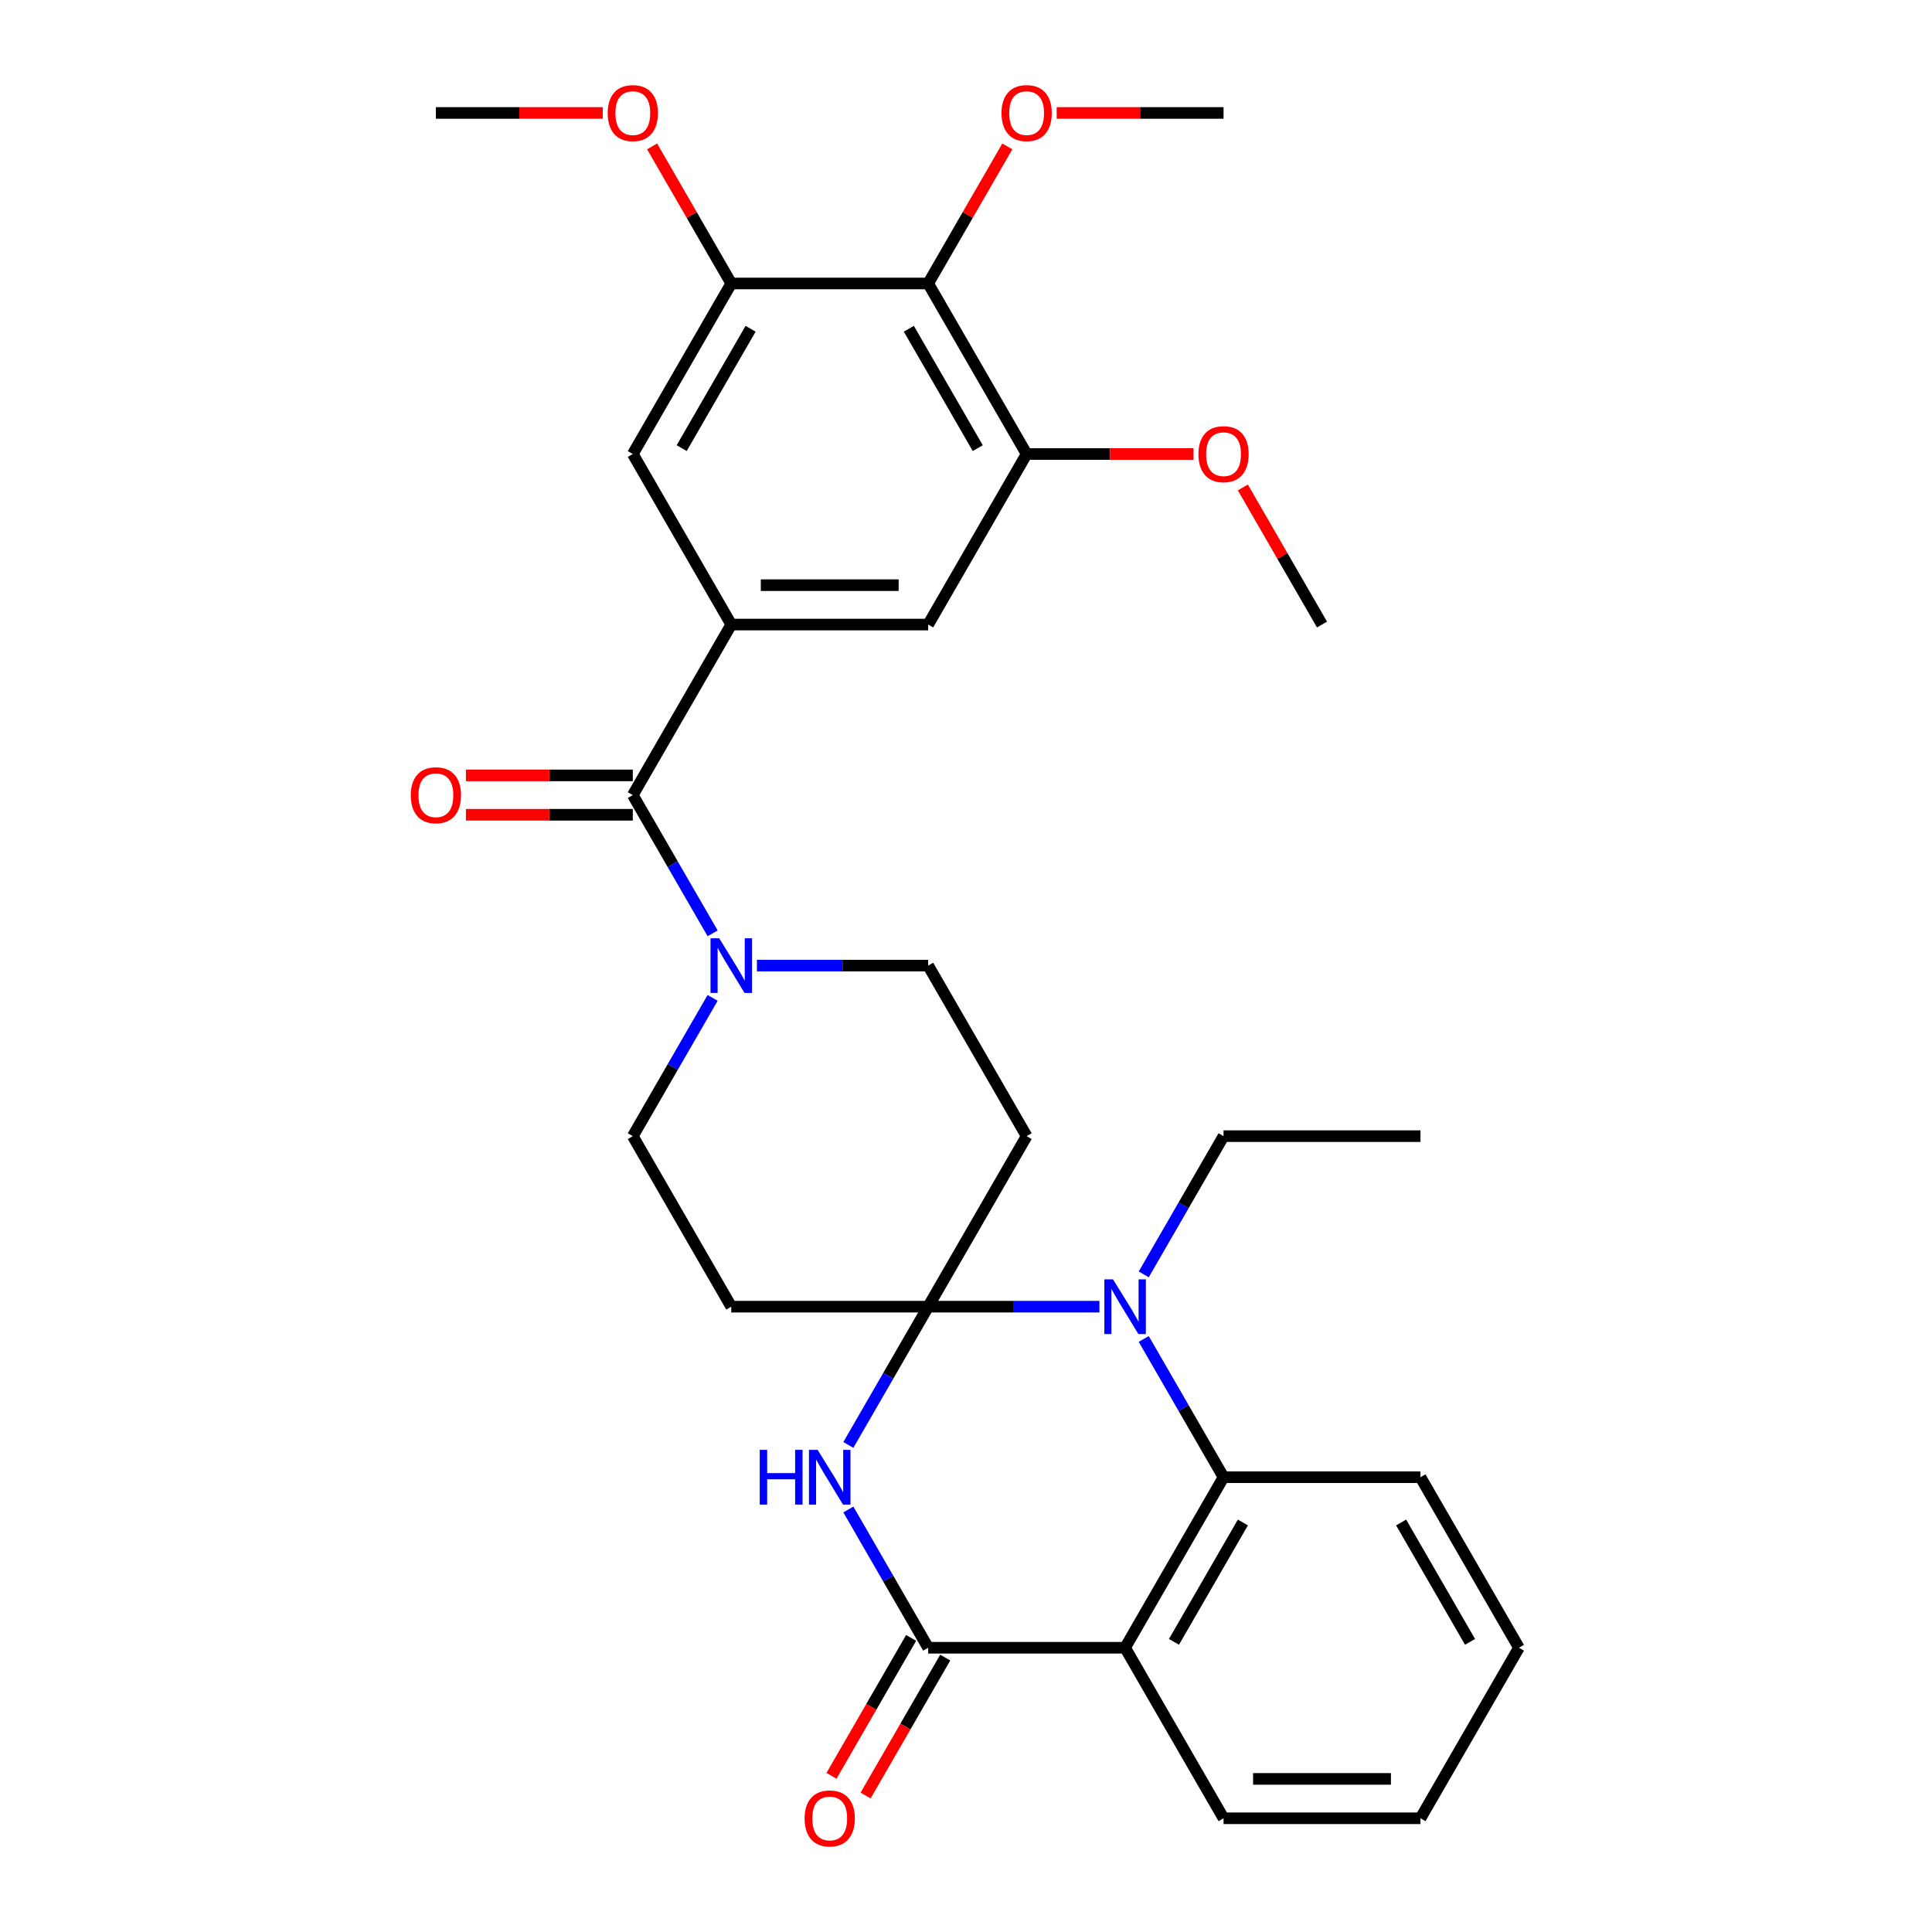 <?xml version='1.0' encoding='iso-8859-1'?>
<svg version='1.1' baseProfile='full'
              xmlns='http://www.w3.org/2000/svg'
                      xmlns:rdkit='http://www.rdkit.org/xml'
                      xmlns:xlink='http://www.w3.org/1999/xlink'
                  xml:space='preserve'
width='1000px' height='1000px' viewBox='0 0 1000 1000'>
<!-- END OF HEADER -->
<rect style='opacity:1.0;fill:#FFFFFF;stroke:none' width='1000' height='1000' x='0' y='0'> </rect>
<path class='bond-0' d='M 480.424,676.335 L 459.766,712.115' style='fill:none;fill-rule:evenodd;stroke:#000000;stroke-width:6px;stroke-linecap:butt;stroke-linejoin:miter;stroke-opacity:1' />
<path class='bond-0' d='M 459.766,712.115 L 439.109,747.895' style='fill:none;fill-rule:evenodd;stroke:#0000FF;stroke-width:6px;stroke-linecap:butt;stroke-linejoin:miter;stroke-opacity:1' />
<path class='bond-1' d='M 480.424,676.335 L 524.741,676.335' style='fill:none;fill-rule:evenodd;stroke:#000000;stroke-width:6px;stroke-linecap:butt;stroke-linejoin:miter;stroke-opacity:1' />
<path class='bond-1' d='M 524.741,676.335 L 569.058,676.335' style='fill:none;fill-rule:evenodd;stroke:#0000FF;stroke-width:6px;stroke-linecap:butt;stroke-linejoin:miter;stroke-opacity:1' />
<path class='bond-9' d='M 480.424,676.335 L 531.385,588.068' style='fill:none;fill-rule:evenodd;stroke:#000000;stroke-width:6px;stroke-linecap:butt;stroke-linejoin:miter;stroke-opacity:1' />
<path class='bond-10' d='M 480.424,676.335 L 378.501,676.335' style='fill:none;fill-rule:evenodd;stroke:#000000;stroke-width:6px;stroke-linecap:butt;stroke-linejoin:miter;stroke-opacity:1' />
<path class='bond-2' d='M 439.109,781.311 L 459.766,817.091' style='fill:none;fill-rule:evenodd;stroke:#0000FF;stroke-width:6px;stroke-linecap:butt;stroke-linejoin:miter;stroke-opacity:1' />
<path class='bond-2' d='M 459.766,817.091 L 480.424,852.871' style='fill:none;fill-rule:evenodd;stroke:#000000;stroke-width:6px;stroke-linecap:butt;stroke-linejoin:miter;stroke-opacity:1' />
<path class='bond-4' d='M 591.993,693.043 L 612.65,728.823' style='fill:none;fill-rule:evenodd;stroke:#0000FF;stroke-width:6px;stroke-linecap:butt;stroke-linejoin:miter;stroke-opacity:1' />
<path class='bond-4' d='M 612.65,728.823 L 633.308,764.603' style='fill:none;fill-rule:evenodd;stroke:#000000;stroke-width:6px;stroke-linecap:butt;stroke-linejoin:miter;stroke-opacity:1' />
<path class='bond-19' d='M 591.993,659.627 L 612.65,623.848' style='fill:none;fill-rule:evenodd;stroke:#0000FF;stroke-width:6px;stroke-linecap:butt;stroke-linejoin:miter;stroke-opacity:1' />
<path class='bond-19' d='M 612.65,623.848 L 633.308,588.068' style='fill:none;fill-rule:evenodd;stroke:#000000;stroke-width:6px;stroke-linecap:butt;stroke-linejoin:miter;stroke-opacity:1' />
<path class='bond-17' d='M 471.597,847.775 L 450.986,883.474' style='fill:none;fill-rule:evenodd;stroke:#000000;stroke-width:6px;stroke-linecap:butt;stroke-linejoin:miter;stroke-opacity:1' />
<path class='bond-17' d='M 450.986,883.474 L 430.374,919.174' style='fill:none;fill-rule:evenodd;stroke:#FF0000;stroke-width:6px;stroke-linecap:butt;stroke-linejoin:miter;stroke-opacity:1' />
<path class='bond-17' d='M 489.25,857.967 L 468.639,893.667' style='fill:none;fill-rule:evenodd;stroke:#000000;stroke-width:6px;stroke-linecap:butt;stroke-linejoin:miter;stroke-opacity:1' />
<path class='bond-17' d='M 468.639,893.667 L 448.028,929.366' style='fill:none;fill-rule:evenodd;stroke:#FF0000;stroke-width:6px;stroke-linecap:butt;stroke-linejoin:miter;stroke-opacity:1' />
<path class='bond-32' d='M 480.424,852.871 L 582.346,852.871' style='fill:none;fill-rule:evenodd;stroke:#000000;stroke-width:6px;stroke-linecap:butt;stroke-linejoin:miter;stroke-opacity:1' />
<path class='bond-3' d='M 582.346,852.871 L 633.308,764.603' style='fill:none;fill-rule:evenodd;stroke:#000000;stroke-width:6px;stroke-linecap:butt;stroke-linejoin:miter;stroke-opacity:1' />
<path class='bond-3' d='M 607.644,849.823 L 643.317,788.035' style='fill:none;fill-rule:evenodd;stroke:#000000;stroke-width:6px;stroke-linecap:butt;stroke-linejoin:miter;stroke-opacity:1' />
<path class='bond-23' d='M 582.346,852.871 L 633.308,941.138' style='fill:none;fill-rule:evenodd;stroke:#000000;stroke-width:6px;stroke-linecap:butt;stroke-linejoin:miter;stroke-opacity:1' />
<path class='bond-24' d='M 633.308,764.603 L 735.23,764.603' style='fill:none;fill-rule:evenodd;stroke:#000000;stroke-width:6px;stroke-linecap:butt;stroke-linejoin:miter;stroke-opacity:1' />
<path class='bond-5' d='M 327.54,411.533 L 348.197,447.312' style='fill:none;fill-rule:evenodd;stroke:#000000;stroke-width:6px;stroke-linecap:butt;stroke-linejoin:miter;stroke-opacity:1' />
<path class='bond-5' d='M 348.197,447.312 L 368.854,483.092' style='fill:none;fill-rule:evenodd;stroke:#0000FF;stroke-width:6px;stroke-linecap:butt;stroke-linejoin:miter;stroke-opacity:1' />
<path class='bond-6' d='M 327.54,411.533 L 378.501,323.265' style='fill:none;fill-rule:evenodd;stroke:#000000;stroke-width:6px;stroke-linecap:butt;stroke-linejoin:miter;stroke-opacity:1' />
<path class='bond-18' d='M 327.54,401.34 L 284.352,401.34' style='fill:none;fill-rule:evenodd;stroke:#000000;stroke-width:6px;stroke-linecap:butt;stroke-linejoin:miter;stroke-opacity:1' />
<path class='bond-18' d='M 284.352,401.34 L 241.165,401.34' style='fill:none;fill-rule:evenodd;stroke:#FF0000;stroke-width:6px;stroke-linecap:butt;stroke-linejoin:miter;stroke-opacity:1' />
<path class='bond-18' d='M 327.54,421.725 L 284.352,421.725' style='fill:none;fill-rule:evenodd;stroke:#000000;stroke-width:6px;stroke-linecap:butt;stroke-linejoin:miter;stroke-opacity:1' />
<path class='bond-18' d='M 284.352,421.725 L 241.165,421.725' style='fill:none;fill-rule:evenodd;stroke:#FF0000;stroke-width:6px;stroke-linecap:butt;stroke-linejoin:miter;stroke-opacity:1' />
<path class='bond-13' d='M 378.501,323.265 L 327.54,234.997' style='fill:none;fill-rule:evenodd;stroke:#000000;stroke-width:6px;stroke-linecap:butt;stroke-linejoin:miter;stroke-opacity:1' />
<path class='bond-14' d='M 378.501,323.265 L 480.424,323.265' style='fill:none;fill-rule:evenodd;stroke:#000000;stroke-width:6px;stroke-linecap:butt;stroke-linejoin:miter;stroke-opacity:1' />
<path class='bond-14' d='M 393.789,302.88 L 465.135,302.88' style='fill:none;fill-rule:evenodd;stroke:#000000;stroke-width:6px;stroke-linecap:butt;stroke-linejoin:miter;stroke-opacity:1' />
<path class='bond-7' d='M 368.854,516.508 L 348.197,552.288' style='fill:none;fill-rule:evenodd;stroke:#0000FF;stroke-width:6px;stroke-linecap:butt;stroke-linejoin:miter;stroke-opacity:1' />
<path class='bond-7' d='M 348.197,552.288 L 327.54,588.068' style='fill:none;fill-rule:evenodd;stroke:#000000;stroke-width:6px;stroke-linecap:butt;stroke-linejoin:miter;stroke-opacity:1' />
<path class='bond-31' d='M 391.789,499.8 L 436.106,499.8' style='fill:none;fill-rule:evenodd;stroke:#0000FF;stroke-width:6px;stroke-linecap:butt;stroke-linejoin:miter;stroke-opacity:1' />
<path class='bond-31' d='M 436.106,499.8 L 480.424,499.8' style='fill:none;fill-rule:evenodd;stroke:#000000;stroke-width:6px;stroke-linecap:butt;stroke-linejoin:miter;stroke-opacity:1' />
<path class='bond-8' d='M 480.424,146.73 L 531.385,234.997' style='fill:none;fill-rule:evenodd;stroke:#000000;stroke-width:6px;stroke-linecap:butt;stroke-linejoin:miter;stroke-opacity:1' />
<path class='bond-8' d='M 470.414,170.162 L 506.087,231.949' style='fill:none;fill-rule:evenodd;stroke:#000000;stroke-width:6px;stroke-linecap:butt;stroke-linejoin:miter;stroke-opacity:1' />
<path class='bond-20' d='M 480.424,146.73 L 500.908,111.25' style='fill:none;fill-rule:evenodd;stroke:#000000;stroke-width:6px;stroke-linecap:butt;stroke-linejoin:miter;stroke-opacity:1' />
<path class='bond-20' d='M 500.908,111.25 L 521.392,75.77' style='fill:none;fill-rule:evenodd;stroke:#FF0000;stroke-width:6px;stroke-linecap:butt;stroke-linejoin:miter;stroke-opacity:1' />
<path class='bond-34' d='M 480.424,146.73 L 378.501,146.73' style='fill:none;fill-rule:evenodd;stroke:#000000;stroke-width:6px;stroke-linecap:butt;stroke-linejoin:miter;stroke-opacity:1' />
<path class='bond-15' d='M 531.385,588.068 L 480.424,499.8' style='fill:none;fill-rule:evenodd;stroke:#000000;stroke-width:6px;stroke-linecap:butt;stroke-linejoin:miter;stroke-opacity:1' />
<path class='bond-16' d='M 378.501,676.335 L 327.54,588.068' style='fill:none;fill-rule:evenodd;stroke:#000000;stroke-width:6px;stroke-linecap:butt;stroke-linejoin:miter;stroke-opacity:1' />
<path class='bond-11' d='M 378.501,146.73 L 327.54,234.997' style='fill:none;fill-rule:evenodd;stroke:#000000;stroke-width:6px;stroke-linecap:butt;stroke-linejoin:miter;stroke-opacity:1' />
<path class='bond-11' d='M 388.51,170.162 L 352.837,231.949' style='fill:none;fill-rule:evenodd;stroke:#000000;stroke-width:6px;stroke-linecap:butt;stroke-linejoin:miter;stroke-opacity:1' />
<path class='bond-21' d='M 378.501,146.73 L 358.017,111.25' style='fill:none;fill-rule:evenodd;stroke:#000000;stroke-width:6px;stroke-linecap:butt;stroke-linejoin:miter;stroke-opacity:1' />
<path class='bond-21' d='M 358.017,111.25 L 337.532,75.77' style='fill:none;fill-rule:evenodd;stroke:#FF0000;stroke-width:6px;stroke-linecap:butt;stroke-linejoin:miter;stroke-opacity:1' />
<path class='bond-12' d='M 531.385,234.997 L 480.424,323.265' style='fill:none;fill-rule:evenodd;stroke:#000000;stroke-width:6px;stroke-linecap:butt;stroke-linejoin:miter;stroke-opacity:1' />
<path class='bond-22' d='M 531.385,234.997 L 574.572,234.997' style='fill:none;fill-rule:evenodd;stroke:#000000;stroke-width:6px;stroke-linecap:butt;stroke-linejoin:miter;stroke-opacity:1' />
<path class='bond-22' d='M 574.572,234.997 L 617.76,234.997' style='fill:none;fill-rule:evenodd;stroke:#FF0000;stroke-width:6px;stroke-linecap:butt;stroke-linejoin:miter;stroke-opacity:1' />
<path class='bond-28' d='M 633.308,588.068 L 735.23,588.068' style='fill:none;fill-rule:evenodd;stroke:#000000;stroke-width:6px;stroke-linecap:butt;stroke-linejoin:miter;stroke-opacity:1' />
<path class='bond-25' d='M 546.933,58.462 L 590.12,58.462' style='fill:none;fill-rule:evenodd;stroke:#FF0000;stroke-width:6px;stroke-linecap:butt;stroke-linejoin:miter;stroke-opacity:1' />
<path class='bond-25' d='M 590.12,58.462 L 633.308,58.462' style='fill:none;fill-rule:evenodd;stroke:#000000;stroke-width:6px;stroke-linecap:butt;stroke-linejoin:miter;stroke-opacity:1' />
<path class='bond-26' d='M 311.991,58.462 L 268.804,58.462' style='fill:none;fill-rule:evenodd;stroke:#FF0000;stroke-width:6px;stroke-linecap:butt;stroke-linejoin:miter;stroke-opacity:1' />
<path class='bond-26' d='M 268.804,58.462 L 225.617,58.462' style='fill:none;fill-rule:evenodd;stroke:#000000;stroke-width:6px;stroke-linecap:butt;stroke-linejoin:miter;stroke-opacity:1' />
<path class='bond-27' d='M 643.3,252.305 L 663.785,287.785' style='fill:none;fill-rule:evenodd;stroke:#FF0000;stroke-width:6px;stroke-linecap:butt;stroke-linejoin:miter;stroke-opacity:1' />
<path class='bond-27' d='M 663.785,287.785 L 684.269,323.265' style='fill:none;fill-rule:evenodd;stroke:#000000;stroke-width:6px;stroke-linecap:butt;stroke-linejoin:miter;stroke-opacity:1' />
<path class='bond-33' d='M 633.308,941.138 L 735.23,941.138' style='fill:none;fill-rule:evenodd;stroke:#000000;stroke-width:6px;stroke-linecap:butt;stroke-linejoin:miter;stroke-opacity:1' />
<path class='bond-33' d='M 648.596,920.754 L 719.942,920.754' style='fill:none;fill-rule:evenodd;stroke:#000000;stroke-width:6px;stroke-linecap:butt;stroke-linejoin:miter;stroke-opacity:1' />
<path class='bond-30' d='M 735.23,764.603 L 786.192,852.871' style='fill:none;fill-rule:evenodd;stroke:#000000;stroke-width:6px;stroke-linecap:butt;stroke-linejoin:miter;stroke-opacity:1' />
<path class='bond-30' d='M 725.221,788.035 L 760.894,849.823' style='fill:none;fill-rule:evenodd;stroke:#000000;stroke-width:6px;stroke-linecap:butt;stroke-linejoin:miter;stroke-opacity:1' />
<path class='bond-29' d='M 735.23,941.138 L 786.192,852.871' style='fill:none;fill-rule:evenodd;stroke:#000000;stroke-width:6px;stroke-linecap:butt;stroke-linejoin:miter;stroke-opacity:1' />
<path  class='atom-1' d='M 393.242 750.443
L 397.082 750.443
L 397.082 762.483
L 411.562 762.483
L 411.562 750.443
L 415.402 750.443
L 415.402 778.763
L 411.562 778.763
L 411.562 765.683
L 397.082 765.683
L 397.082 778.763
L 393.242 778.763
L 393.242 750.443
' fill='#0000FF'/>
<path  class='atom-1' d='M 423.202 750.443
L 432.482 765.443
Q 433.402 766.923, 434.882 769.603
Q 436.362 772.283, 436.442 772.443
L 436.442 750.443
L 440.202 750.443
L 440.202 778.763
L 436.322 778.763
L 426.362 762.363
Q 425.202 760.443, 423.962 758.243
Q 422.762 756.043, 422.402 755.363
L 422.402 778.763
L 418.722 778.763
L 418.722 750.443
L 423.202 750.443
' fill='#0000FF'/>
<path  class='atom-2' d='M 576.086 662.175
L 585.366 677.175
Q 586.286 678.655, 587.766 681.335
Q 589.246 684.015, 589.326 684.175
L 589.326 662.175
L 593.086 662.175
L 593.086 690.495
L 589.206 690.495
L 579.246 674.095
Q 578.086 672.175, 576.846 669.975
Q 575.646 667.775, 575.286 667.095
L 575.286 690.495
L 571.606 690.495
L 571.606 662.175
L 576.086 662.175
' fill='#0000FF'/>
<path  class='atom-8' d='M 372.241 485.64
L 381.521 500.64
Q 382.441 502.12, 383.921 504.8
Q 385.401 507.48, 385.481 507.64
L 385.481 485.64
L 389.241 485.64
L 389.241 513.96
L 385.361 513.96
L 375.401 497.56
Q 374.241 495.64, 373.001 493.44
Q 371.801 491.24, 371.441 490.56
L 371.441 513.96
L 367.761 513.96
L 367.761 485.64
L 372.241 485.64
' fill='#0000FF'/>
<path  class='atom-18' d='M 416.462 941.218
Q 416.462 934.418, 419.822 930.618
Q 423.182 926.818, 429.462 926.818
Q 435.742 926.818, 439.102 930.618
Q 442.462 934.418, 442.462 941.218
Q 442.462 948.098, 439.062 952.018
Q 435.662 955.898, 429.462 955.898
Q 423.222 955.898, 419.822 952.018
Q 416.462 948.138, 416.462 941.218
M 429.462 952.698
Q 433.782 952.698, 436.102 949.818
Q 438.462 946.898, 438.462 941.218
Q 438.462 935.658, 436.102 932.858
Q 433.782 930.018, 429.462 930.018
Q 425.142 930.018, 422.782 932.818
Q 420.462 935.618, 420.462 941.218
Q 420.462 946.938, 422.782 949.818
Q 425.142 952.698, 429.462 952.698
' fill='#FF0000'/>
<path  class='atom-19' d='M 212.617 411.613
Q 212.617 404.813, 215.977 401.013
Q 219.337 397.213, 225.617 397.213
Q 231.897 397.213, 235.257 401.013
Q 238.617 404.813, 238.617 411.613
Q 238.617 418.493, 235.217 422.413
Q 231.817 426.293, 225.617 426.293
Q 219.377 426.293, 215.977 422.413
Q 212.617 418.533, 212.617 411.613
M 225.617 423.093
Q 229.937 423.093, 232.257 420.213
Q 234.617 417.293, 234.617 411.613
Q 234.617 406.053, 232.257 403.253
Q 229.937 400.413, 225.617 400.413
Q 221.297 400.413, 218.937 403.213
Q 216.617 406.013, 216.617 411.613
Q 216.617 417.333, 218.937 420.213
Q 221.297 423.093, 225.617 423.093
' fill='#FF0000'/>
<path  class='atom-21' d='M 518.385 58.542
Q 518.385 51.742, 521.745 47.942
Q 525.105 44.142, 531.385 44.142
Q 537.665 44.142, 541.025 47.942
Q 544.385 51.742, 544.385 58.542
Q 544.385 65.422, 540.985 69.342
Q 537.585 73.222, 531.385 73.222
Q 525.145 73.222, 521.745 69.342
Q 518.385 65.462, 518.385 58.542
M 531.385 70.022
Q 535.705 70.022, 538.025 67.142
Q 540.385 64.222, 540.385 58.542
Q 540.385 52.982, 538.025 50.182
Q 535.705 47.342, 531.385 47.342
Q 527.065 47.342, 524.705 50.142
Q 522.385 52.942, 522.385 58.542
Q 522.385 64.262, 524.705 67.142
Q 527.065 70.022, 531.385 70.022
' fill='#FF0000'/>
<path  class='atom-22' d='M 314.54 58.542
Q 314.54 51.742, 317.9 47.942
Q 321.26 44.142, 327.54 44.142
Q 333.82 44.142, 337.18 47.942
Q 340.54 51.742, 340.54 58.542
Q 340.54 65.422, 337.14 69.342
Q 333.74 73.222, 327.54 73.222
Q 321.3 73.222, 317.9 69.342
Q 314.54 65.462, 314.54 58.542
M 327.54 70.022
Q 331.86 70.022, 334.18 67.142
Q 336.54 64.222, 336.54 58.542
Q 336.54 52.982, 334.18 50.182
Q 331.86 47.342, 327.54 47.342
Q 323.22 47.342, 320.86 50.142
Q 318.54 52.942, 318.54 58.542
Q 318.54 64.262, 320.86 67.142
Q 323.22 70.022, 327.54 70.022
' fill='#FF0000'/>
<path  class='atom-23' d='M 620.308 235.077
Q 620.308 228.277, 623.668 224.477
Q 627.028 220.677, 633.308 220.677
Q 639.588 220.677, 642.948 224.477
Q 646.308 228.277, 646.308 235.077
Q 646.308 241.957, 642.908 245.877
Q 639.508 249.757, 633.308 249.757
Q 627.068 249.757, 623.668 245.877
Q 620.308 241.997, 620.308 235.077
M 633.308 246.557
Q 637.628 246.557, 639.948 243.677
Q 642.308 240.757, 642.308 235.077
Q 642.308 229.517, 639.948 226.717
Q 637.628 223.877, 633.308 223.877
Q 628.988 223.877, 626.628 226.677
Q 624.308 229.477, 624.308 235.077
Q 624.308 240.797, 626.628 243.677
Q 628.988 246.557, 633.308 246.557
' fill='#FF0000'/>
</svg>
